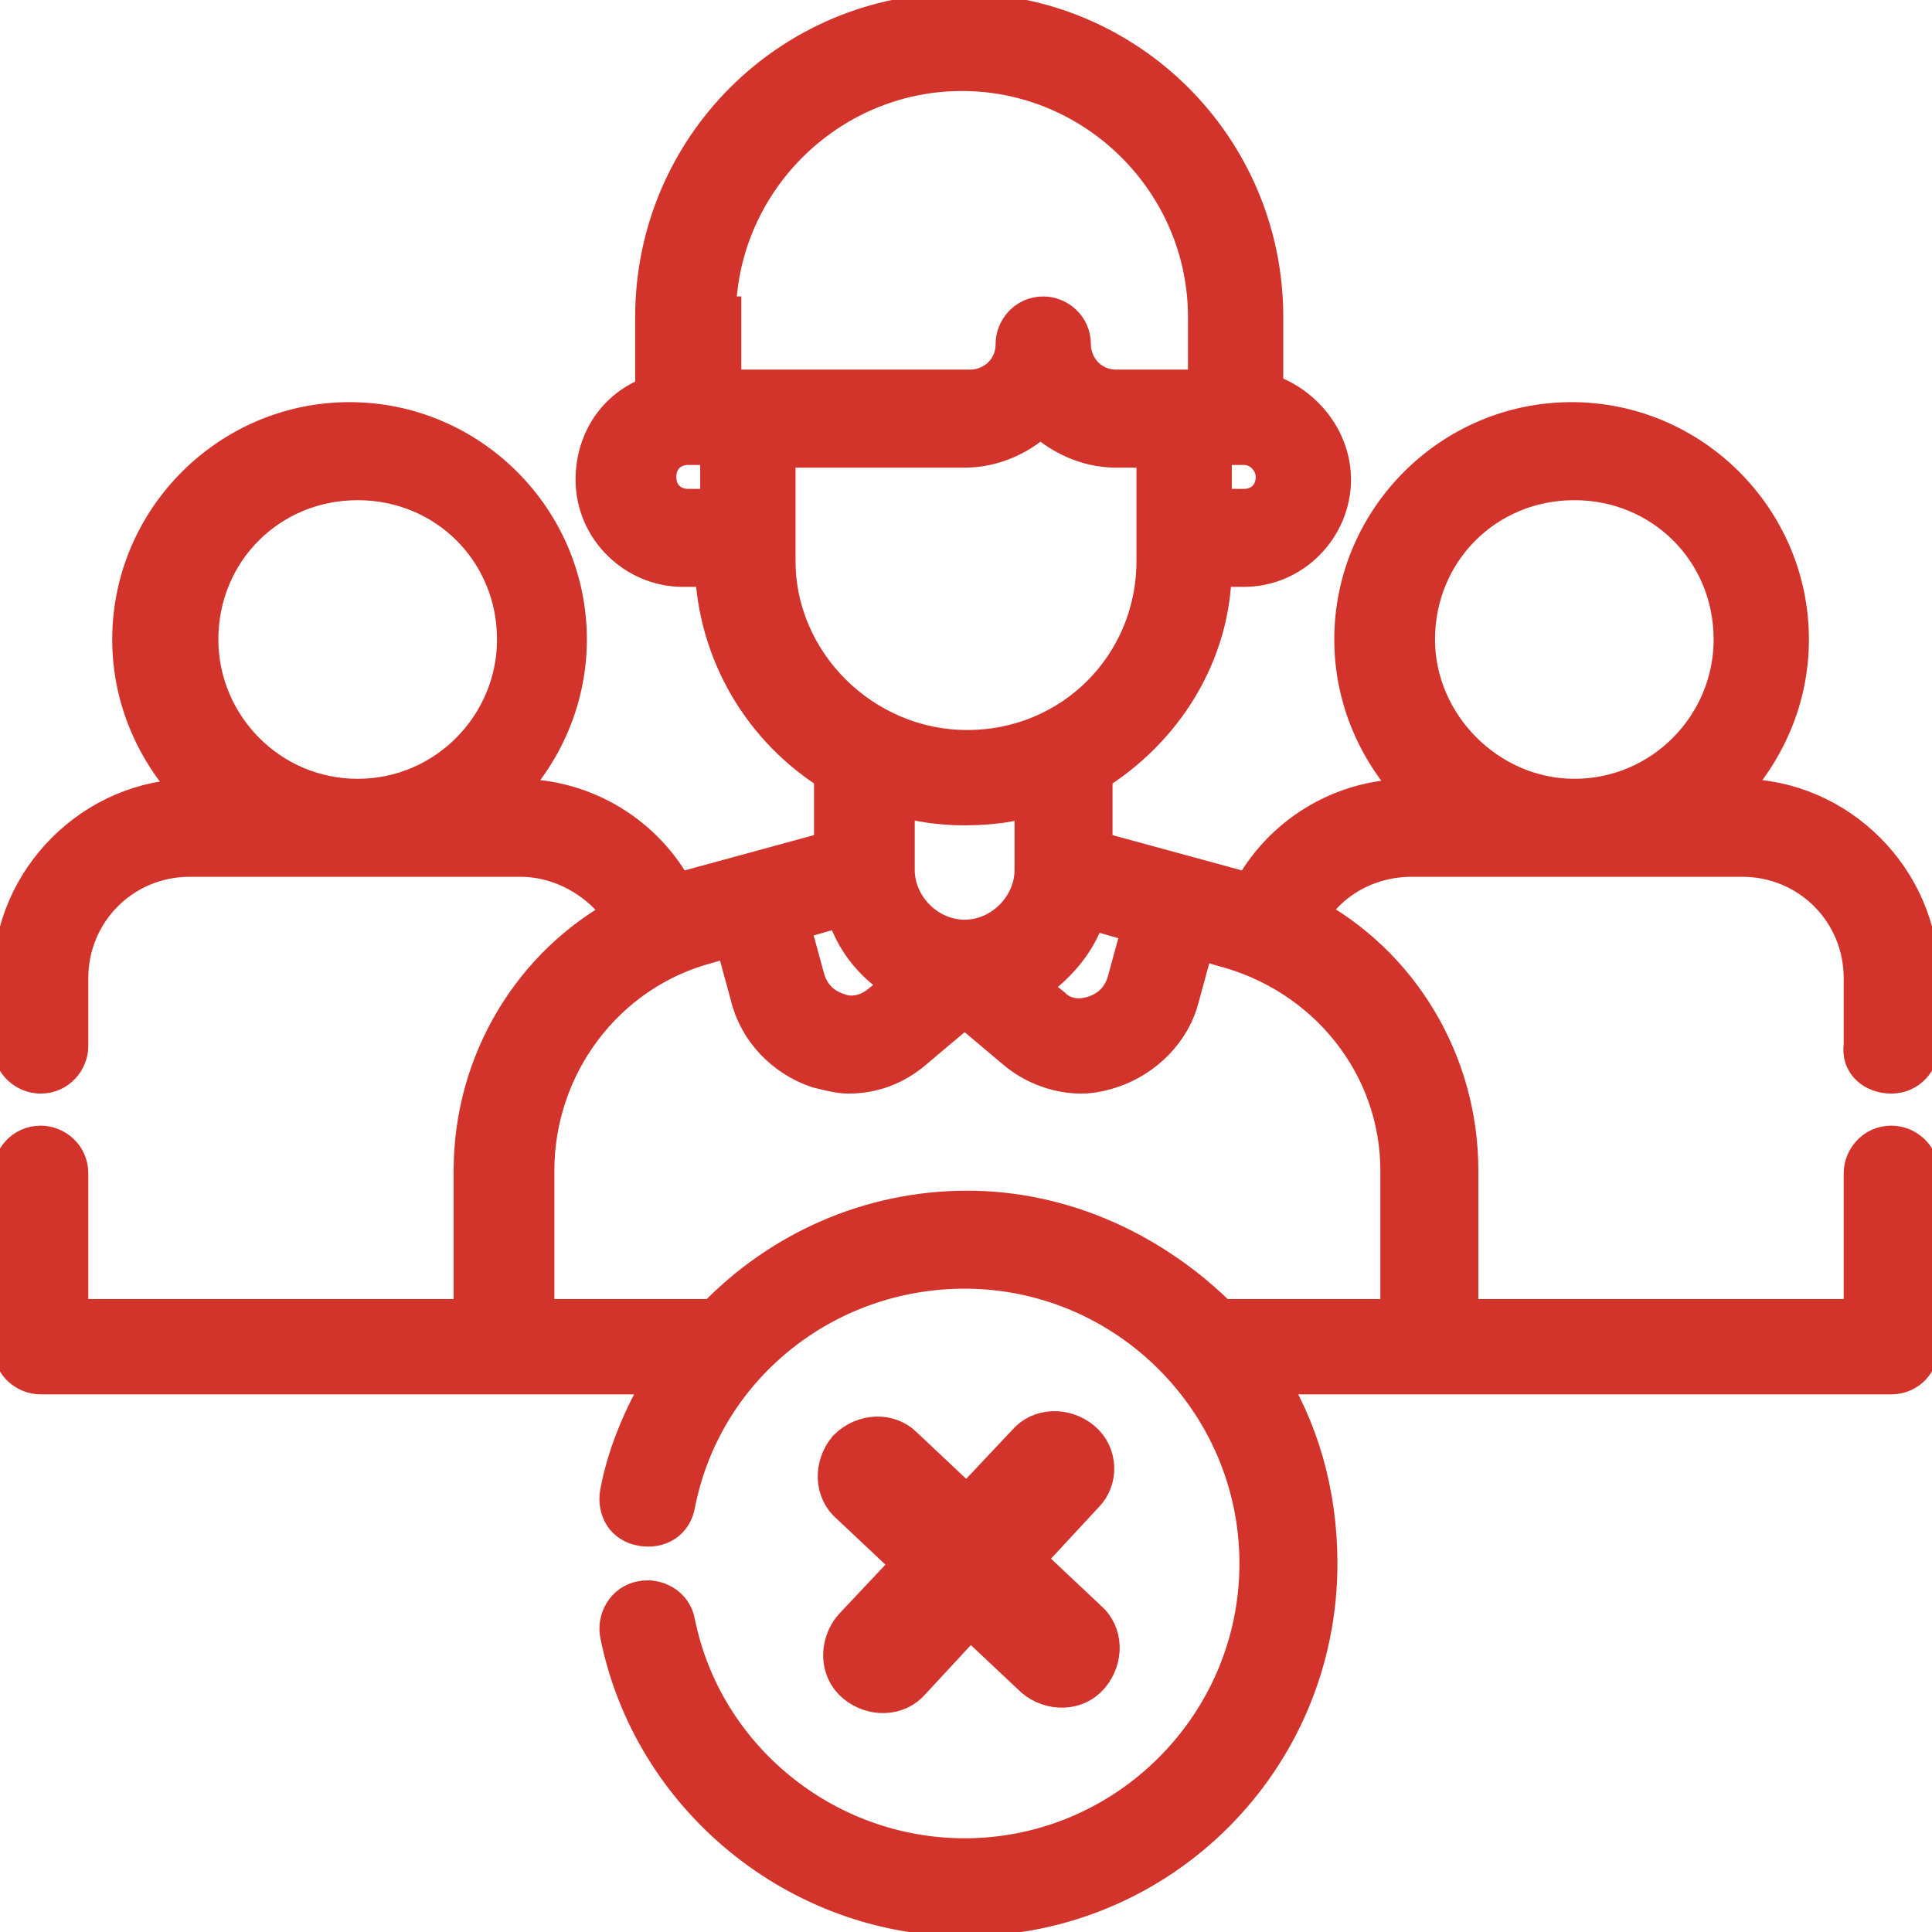 <?xml version="1.0" encoding="UTF-8"?> <svg xmlns="http://www.w3.org/2000/svg" width="47" height="47" viewBox="0 0 47 47" fill="none"> <g clip-path="url(#clip0)"> <path d="M46.011 26.104C46.407 26.104 46.67 25.774 46.67 25.445V23.797C46.67 21.424 44.693 19.446 42.32 19.446H41.792C42.847 18.457 43.506 17.073 43.506 15.557C43.506 12.656 41.133 10.283 38.233 10.283C35.332 10.283 32.959 12.656 32.959 15.557C32.959 17.073 33.618 18.457 34.673 19.446H34.278C32.63 19.446 31.18 20.369 30.454 21.753C30.389 21.753 30.257 21.687 30.191 21.687L26.565 20.698V18.787C28.279 17.732 29.466 15.886 29.466 13.777H30.257C31.443 13.777 32.366 12.788 32.366 11.668C32.366 10.679 31.641 9.822 30.718 9.558V7.712C30.718 3.626 27.422 0.33 23.335 0.33C19.248 0.33 15.952 3.626 15.952 7.712V9.624C15.095 9.888 14.502 10.679 14.502 11.668C14.502 12.854 15.491 13.777 16.611 13.777H17.402C17.468 15.886 18.589 17.732 20.303 18.787V20.698L16.677 21.687C16.611 21.687 16.48 21.753 16.414 21.753C15.689 20.369 14.238 19.446 12.591 19.446H12.063C13.118 18.457 13.777 17.073 13.777 15.557C13.777 12.656 11.404 10.283 8.504 10.283C5.603 10.283 3.23 12.656 3.23 15.557C3.23 17.073 3.889 18.457 4.944 19.446H4.68C2.307 19.446 0.33 21.424 0.33 23.797V25.445C0.33 25.84 0.659 26.104 0.989 26.104C1.384 26.104 1.648 25.774 1.648 25.445V23.797C1.648 22.149 2.966 20.83 4.614 20.83H12.656C13.711 20.83 14.7 21.424 15.227 22.28C12.986 23.467 11.536 25.84 11.536 28.477V32.102H1.648V28.543C1.648 28.147 1.318 27.884 0.989 27.884C0.593 27.884 0.33 28.213 0.33 28.543V32.762C0.33 33.157 0.659 33.421 0.989 33.421H16.282C15.755 34.278 15.293 35.267 15.095 36.321C15.029 36.717 15.227 37.046 15.623 37.112C16.018 37.178 16.348 36.98 16.414 36.585C17.073 33.223 20.039 30.85 23.467 30.85C27.422 30.85 30.652 34.08 30.652 38.035C30.652 41.99 27.422 45.22 23.467 45.22C20.039 45.22 17.073 42.781 16.414 39.485C16.348 39.09 15.952 38.892 15.623 38.958C15.227 39.024 15.029 39.419 15.095 39.749C15.886 43.704 19.446 46.605 23.467 46.605C28.213 46.605 32.036 42.781 32.036 38.035C32.036 36.321 31.575 34.739 30.718 33.421H46.011C46.407 33.421 46.67 33.091 46.67 32.762V28.543C46.67 28.147 46.341 27.884 46.011 27.884C45.616 27.884 45.352 28.213 45.352 28.543V32.102H35.464V28.477C35.464 25.84 34.014 23.467 31.773 22.28C32.3 21.358 33.289 20.83 34.344 20.83H42.386C44.034 20.83 45.352 22.149 45.352 23.797V25.445C45.286 25.84 45.616 26.104 46.011 26.104ZM4.812 15.557C4.812 13.382 6.526 11.668 8.701 11.668C10.877 11.668 12.591 13.382 12.591 15.557C12.591 17.666 10.877 19.446 8.701 19.446C6.526 19.446 4.812 17.666 4.812 15.557ZM22.083 23.928L21.424 24.456C21.094 24.72 20.698 24.785 20.369 24.654C19.973 24.522 19.71 24.258 19.578 23.863L19.182 22.412L20.567 22.017C20.764 22.874 21.358 23.533 22.083 23.928ZM26.433 22.083L27.818 22.478L27.422 23.928C27.29 24.324 27.027 24.588 26.631 24.72C26.236 24.851 25.84 24.785 25.576 24.522L24.917 23.994C25.642 23.533 26.236 22.874 26.433 22.083ZM31.048 11.602C31.048 12.063 30.718 12.393 30.257 12.393H29.466V10.811H30.257C30.718 10.811 31.048 11.206 31.048 11.602ZM17.402 7.712C17.402 4.417 20.105 1.714 23.401 1.714C26.697 1.714 29.4 4.417 29.4 7.712V9.492H27.159C26.499 9.492 26.038 8.965 26.038 8.372C26.038 7.976 25.708 7.712 25.379 7.712C24.983 7.712 24.72 8.042 24.72 8.372C24.72 9.031 24.192 9.492 23.599 9.492H17.534V7.712H17.402ZM15.952 11.602C15.952 11.14 16.282 10.811 16.743 10.811H17.534V12.393H16.743C16.282 12.393 15.952 12.063 15.952 11.602ZM18.853 13.645V10.877H23.467C24.192 10.877 24.851 10.547 25.313 10.086C25.774 10.547 26.433 10.877 27.159 10.877H28.147V13.645C28.147 16.216 26.104 18.259 23.533 18.259C20.962 18.259 18.853 16.15 18.853 13.645ZM23.467 19.578C24.06 19.578 24.654 19.512 25.181 19.314V21.16C25.181 22.083 24.39 22.874 23.467 22.874C22.544 22.874 21.753 22.083 21.753 21.16V19.314C22.346 19.512 22.94 19.578 23.467 19.578ZM34.08 28.477V32.102H29.663C28.081 30.52 25.906 29.466 23.533 29.466C21.16 29.466 18.985 30.454 17.402 32.102H12.986V28.477C12.986 25.906 14.7 23.599 17.205 22.94L17.864 22.742L18.259 24.192C18.457 25.049 19.116 25.708 19.907 25.972C20.171 26.038 20.435 26.104 20.633 26.104C21.226 26.104 21.753 25.906 22.215 25.511L23.467 24.456L24.72 25.511C25.181 25.906 25.774 26.104 26.302 26.104C26.565 26.104 26.829 26.038 27.027 25.972C27.818 25.708 28.477 25.049 28.675 24.258L29.07 22.808L29.729 23.006C32.3 23.665 34.08 25.906 34.08 28.477ZM34.41 15.557C34.41 13.382 36.123 11.668 38.299 11.668C40.474 11.668 42.188 13.382 42.188 15.557C42.188 17.666 40.474 19.446 38.299 19.446C36.189 19.446 34.41 17.666 34.41 15.557Z" fill="#D2342C" stroke="#D2342C" stroke-miterlimit="10"></path> <path d="M26.367 36.321L22.149 40.87C21.819 41.265 21.226 41.265 20.83 40.935C20.435 40.606 20.435 40.013 20.764 39.617L24.983 35.135C25.313 34.739 25.906 34.739 26.302 35.069C26.697 35.398 26.697 35.992 26.367 36.321Z" fill="#D2342C" stroke="#D2342C" stroke-miterlimit="10"></path> <path d="M21.951 35.2L26.433 39.419C26.829 39.749 26.829 40.342 26.499 40.738C26.17 41.133 25.576 41.133 25.181 40.804L20.698 36.585C20.303 36.255 20.303 35.662 20.633 35.267C21.028 34.871 21.621 34.871 21.951 35.2Z" fill="#D2342C" stroke="#D2342C" stroke-miterlimit="10"></path> </g> <defs> <clipPath id="clip0"> <rect width="47" height="47" fill="white"></rect> </clipPath> </defs> </svg> 